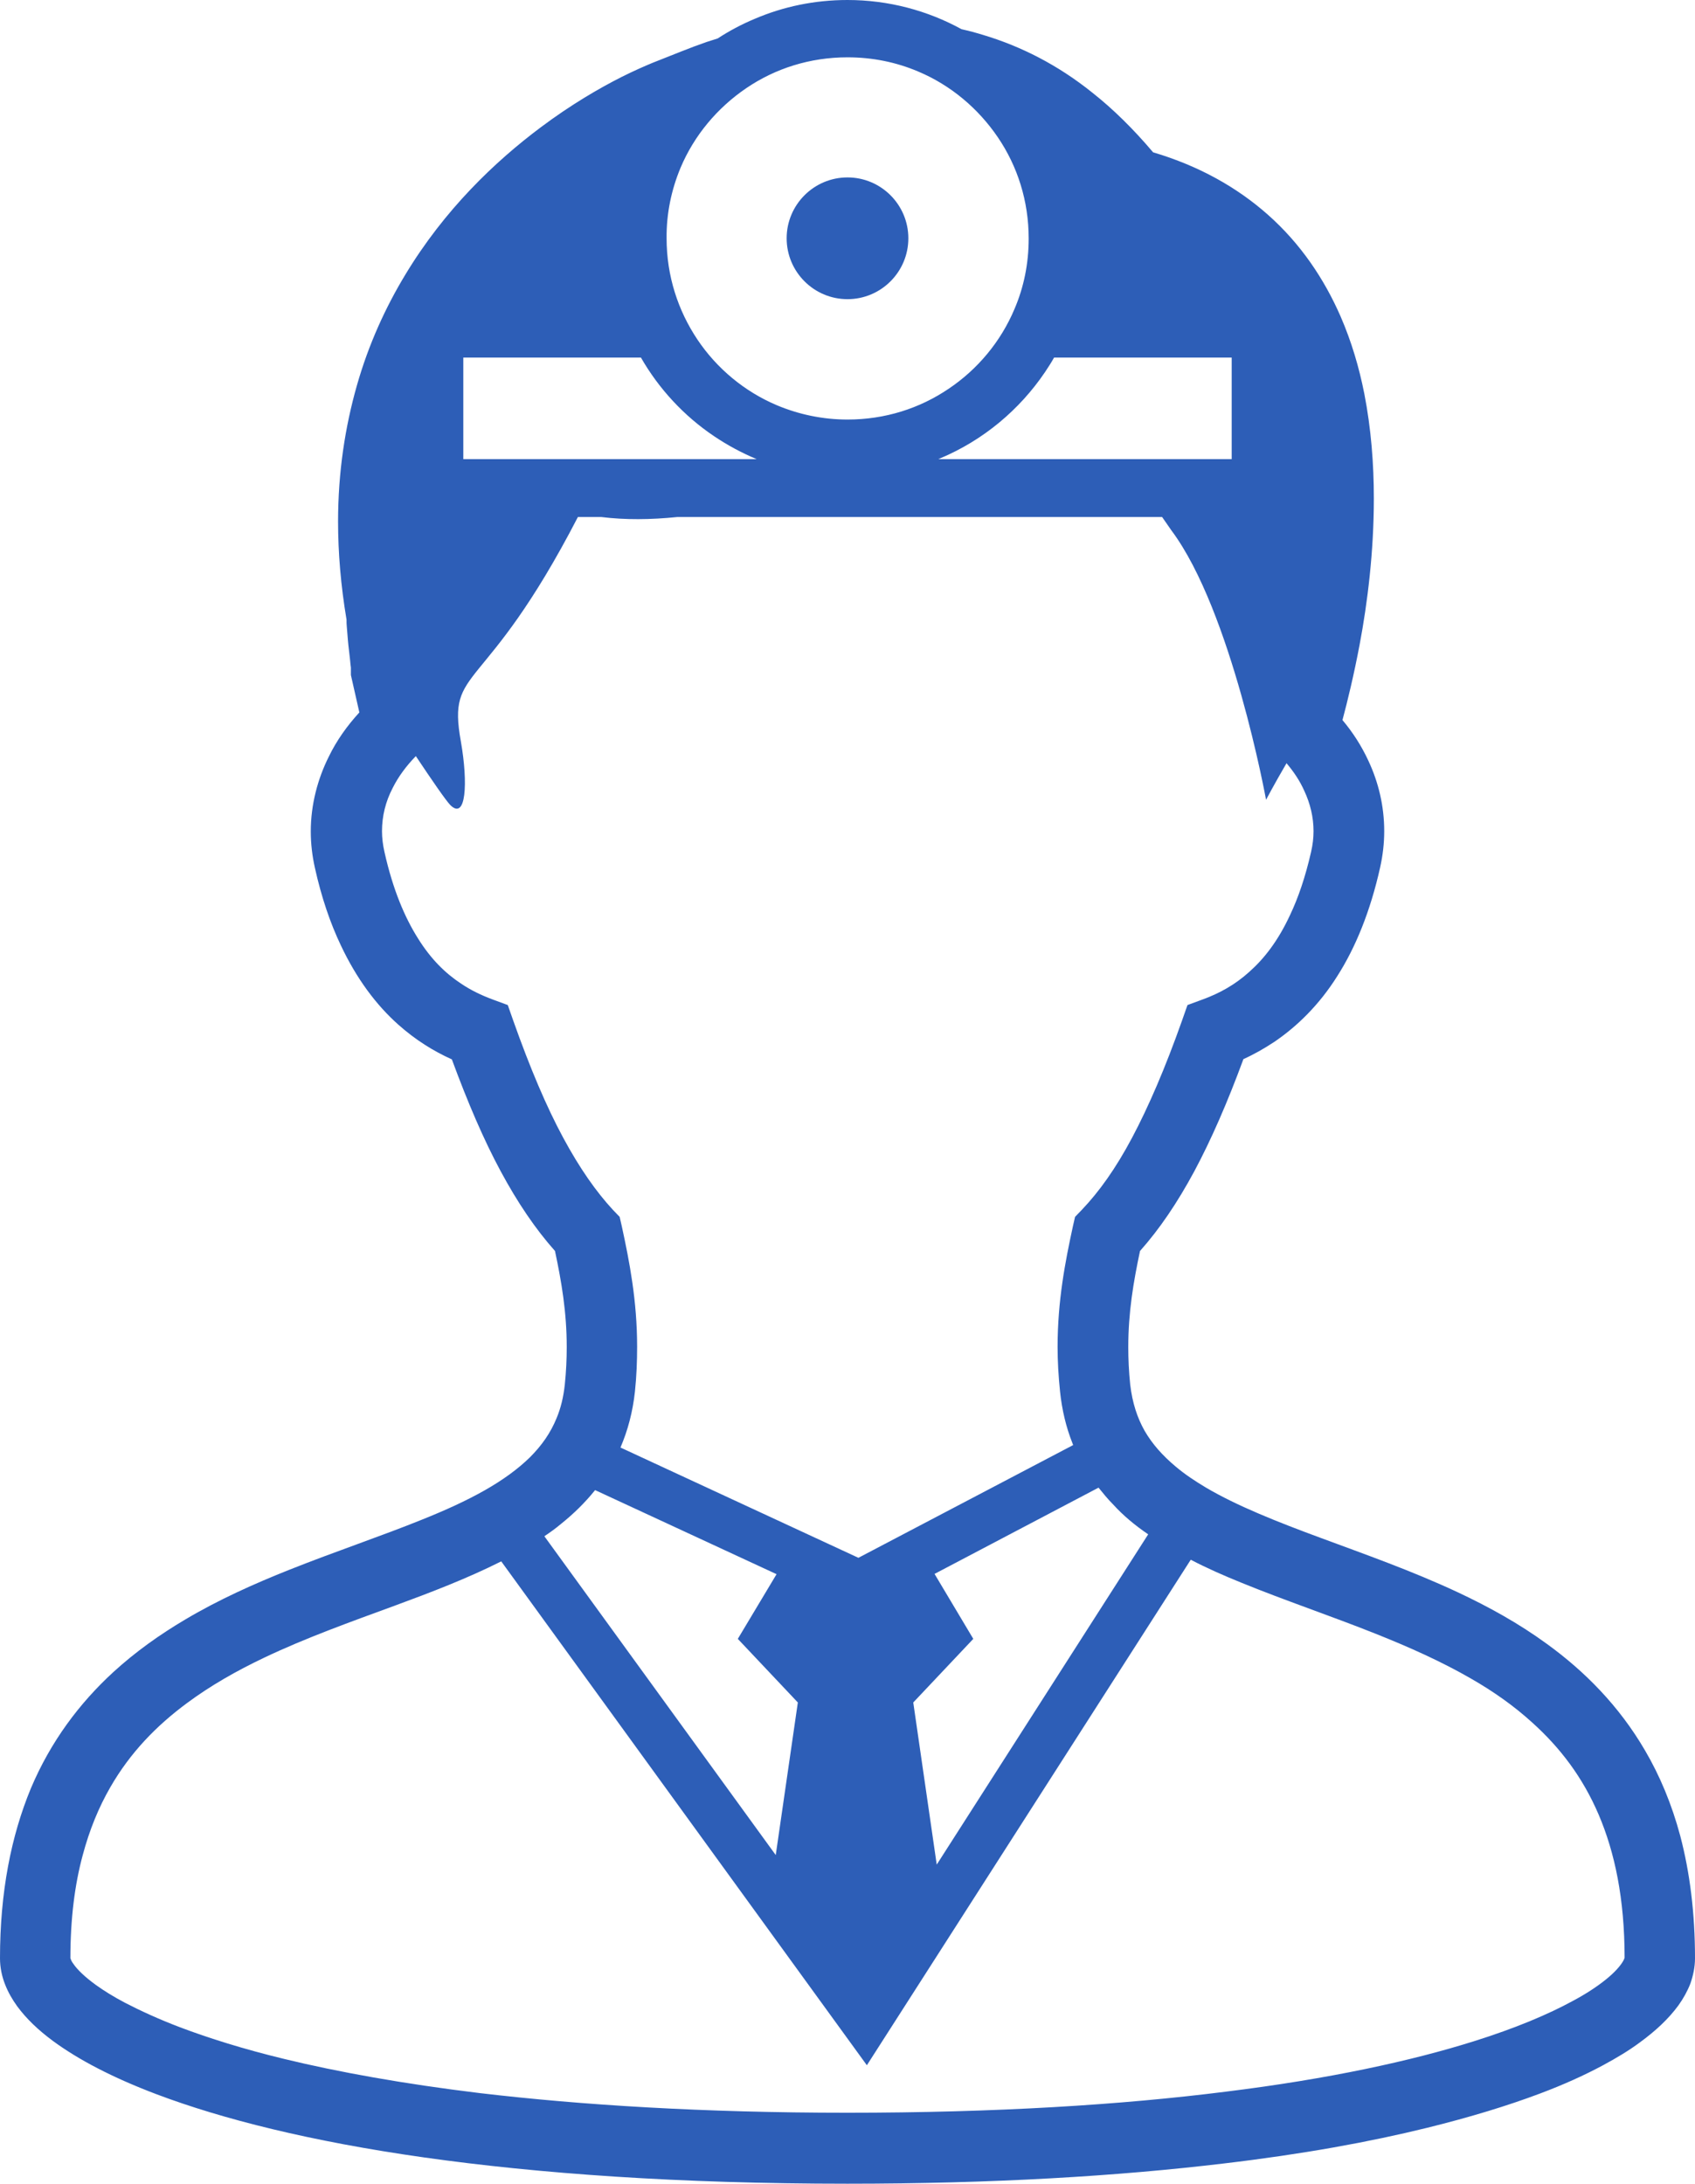 <?xml version="1.0" encoding="utf-8"?>
<!-- Generator: Adobe Illustrator 23.0.0, SVG Export Plug-In . SVG Version: 6.00 Build 0)  -->
<svg version="1.1" id="_x32_" xmlns="http://www.w3.org/2000/svg" xmlns:xlink="http://www.w3.org/1999/xlink" x="0px" y="0px"
	 viewBox="0 0 62.12 80" style="enable-background:new 0 0 62.12 80;" xml:space="preserve">
<style type="text/css">
	.st0{fill:#2D5EB7;}
</style>
<g>
	<path class="st0" d="M31.06,10.96c1.23,0,2.23-1,2.23-2.23s-1-2.23-2.23-2.23s-2.23,1-2.23,2.23S29.83,10.96,31.06,10.96z"/>
	<path class="st0" d="M61.58,67.26c-0.31-1.16-0.75-2.21-1.29-3.13c-0.95-1.63-2.21-2.9-3.59-3.9c-1.04-0.76-2.15-1.37-3.28-1.9
		c-1.69-0.79-3.43-1.4-5.02-1.99c-1.6-0.59-3.06-1.17-4.2-1.84c-0.42-0.25-0.79-0.5-1.11-0.77c-0.49-0.41-0.86-0.83-1.14-1.31
		c-0.27-0.48-0.45-1.02-0.53-1.7c-0.05-0.48-0.07-0.94-0.07-1.37c0-1.28,0.19-2.39,0.43-3.52c0.72-0.81,1.37-1.77,1.99-2.92
		c0.62-1.16,1.21-2.51,1.8-4.11c0.38-0.17,0.75-0.38,1.13-0.63c0.84-0.57,1.65-1.36,2.31-2.41c0.67-1.05,1.21-2.37,1.57-3.98
		c0.1-0.45,0.15-0.89,0.15-1.33c0-0.92-0.21-1.79-0.58-2.58c-0.25-0.54-0.57-1.04-0.95-1.49c0.19-0.71,0.42-1.66,0.63-2.77
		c0.29-1.54,0.52-3.4,0.52-5.35c0-1.26-0.1-2.56-0.35-3.84c-0.19-0.96-0.47-1.91-0.87-2.83c-0.6-1.37-1.46-2.66-2.67-3.73
		c-1.12-0.99-2.51-1.78-4.2-2.28C41.54,4.73,40.8,4,40.04,3.4c-1.28-1.03-2.64-1.71-4.01-2.12c-0.26-0.08-0.52-0.15-0.79-0.21
		C34,0.39,32.57,0,31.06,0c-1.2,0-2.35,0.24-3.4,0.69c-0.48,0.2-0.93,0.44-1.36,0.72c-0.14,0.04-0.27,0.09-0.41,0.13
		C25.28,1.75,24.69,2,23.92,2.3c-0.29,0.12-0.68,0.29-1.14,0.52c-0.81,0.41-1.85,1.01-2.97,1.85c-1.67,1.25-3.52,3.01-4.96,5.4
		c-0.72,1.19-1.34,2.54-1.77,4.05c-0.43,1.51-0.69,3.17-0.69,4.99c0,1.14,0.1,2.34,0.31,3.59c0,0.09,0,0.17,0.01,0.26
		c0.01,0.16,0.03,0.32,0.04,0.49c0.02,0.25,0.06,0.51,0.08,0.73c0.01,0.11,0.02,0.21,0.03,0.28c0,0.04,0,0.07,0,0.09l0,0.03v0.01
		v0.14l0.31,1.37c-0.44,0.48-0.83,1.02-1.12,1.62c-0.41,0.82-0.66,1.76-0.66,2.74c0,0.44,0.05,0.88,0.15,1.33
		c0.24,1.08,0.56,2.02,0.95,2.84c0.58,1.23,1.3,2.19,2.11,2.91c0.63,0.56,1.29,0.97,1.96,1.27c0.59,1.6,1.17,2.95,1.79,4.1
		c0.62,1.15,1.27,2.11,1.99,2.92c0.24,1.13,0.43,2.24,0.43,3.52c0,0.43-0.02,0.89-0.07,1.37c-0.05,0.47-0.15,0.87-0.3,1.23
		c-0.22,0.54-0.54,1-0.98,1.44c-0.44,0.43-0.99,0.83-1.66,1.21c-0.67,0.38-1.44,0.73-2.29,1.07c-1.48,0.6-3.16,1.16-4.87,1.84
		c-1.28,0.51-2.58,1.09-3.81,1.82c-0.93,0.55-1.82,1.18-2.64,1.93c-1.23,1.13-2.29,2.53-3.02,4.26C0.41,67.26,0,69.31,0,71.74
		c0,0.34,0.07,0.67,0.19,0.97c0.11,0.28,0.26,0.54,0.44,0.79c0.34,0.46,0.77,0.87,1.31,1.27c0.94,0.69,2.18,1.34,3.79,1.95
		c2.41,0.91,5.65,1.73,9.83,2.32c4.18,0.59,9.31,0.96,15.5,0.96c5.36,0,9.93-0.28,13.78-0.74c2.89-0.34,5.36-0.79,7.47-1.31
		c1.58-0.39,2.95-0.81,4.12-1.25c0.88-0.33,1.65-0.68,2.32-1.04c0.5-0.27,0.95-0.54,1.34-0.83c0.59-0.43,1.06-0.87,1.42-1.36
		c0.18-0.25,0.33-0.52,0.44-0.8c0.1-0.29,0.17-0.6,0.17-0.93C62.12,70.08,61.93,68.59,61.58,67.26z M42.08,56.21l-7.75,12.1
		l-0.86-5.94l2.2-2.33l-1.42-2.38l6.01-3.16c0.17,0.21,0.34,0.42,0.53,0.61C41.17,55.53,41.61,55.89,42.08,56.21z M38.63,13.1h6.51
		v3.72H34.39c0.02-0.01,0.05-0.02,0.07-0.03c1.57-0.66,2.9-1.77,3.84-3.16C38.42,13.45,38.53,13.28,38.63,13.1z M24.94,6.15
		c0.5-1.19,1.35-2.2,2.41-2.92c1.06-0.72,2.33-1.13,3.71-1.13c0.92,0,1.79,0.18,2.59,0.52c1.19,0.5,2.2,1.35,2.92,2.41
		c0.72,1.06,1.13,2.33,1.13,3.71c0,0.92-0.18,1.79-0.52,2.58c-0.5,1.19-1.35,2.21-2.41,2.92c-1.06,0.72-2.33,1.13-3.71,1.13
		c-0.92,0-1.79-0.19-2.58-0.52c-1.19-0.5-2.21-1.35-2.92-2.41c-0.71-1.06-1.13-2.33-1.13-3.71C24.42,7.82,24.61,6.94,24.94,6.15z
		 M16.98,13.1h6.51c0.66,1.15,1.58,2.14,2.68,2.88c0.49,0.33,1.01,0.61,1.56,0.84H16.98V13.1z M20.64,41.68
		c-0.61-1.13-1.21-2.54-1.83-4.29l-0.2-0.57l-0.57-0.21c-0.4-0.15-0.78-0.33-1.15-0.58c-0.56-0.37-1.09-0.88-1.57-1.65
		c-0.48-0.76-0.92-1.78-1.23-3.17h0c-0.06-0.26-0.09-0.52-0.09-0.76c0-0.55,0.13-1.08,0.39-1.58c0.21-0.42,0.5-0.81,0.85-1.17
		c0.6,0.9,1.09,1.61,1.26,1.79c0.58,0.58,0.66-0.79,0.39-2.33c-0.51-2.82,0.85-1.57,4.29-8.22h0.85c0.88,0.11,1.82,0.1,2.8,0h17.76
		c0.11,0.16,0.22,0.32,0.34,0.49c2.21,2.95,3.47,9.87,3.47,9.87s0.3-0.57,0.75-1.34c0.27,0.32,0.49,0.65,0.65,1.01
		c0.22,0.47,0.34,0.97,0.34,1.48c0,0.25-0.03,0.5-0.09,0.76c-0.21,0.92-0.47,1.68-0.77,2.31c-0.44,0.95-0.95,1.6-1.49,2.08
		c-0.53,0.48-1.1,0.79-1.7,1.01l-0.57,0.21l-0.2,0.57c-0.62,1.75-1.23,3.16-1.83,4.29s-1.21,1.98-1.84,2.64l-0.25,0.26l-0.08,0.35
		c-0.28,1.29-0.56,2.72-0.56,4.41c0,0.52,0.03,1.06,0.09,1.64c0.07,0.67,0.22,1.3,0.45,1.88c0.01,0.03,0.02,0.05,0.03,0.08
		l-7.87,4.13l-8.72-4.04c0.27-0.63,0.45-1.31,0.53-2.05c0.06-0.57,0.08-1.12,0.08-1.64c0-1.69-0.28-3.12-0.56-4.41l-0.08-0.35
		l-0.25-0.26C21.85,43.66,21.25,42.81,20.64,41.68z M20.57,55.82c0.45-0.36,0.87-0.77,1.24-1.23l6.65,3.08l-1.42,2.37l2.2,2.33
		l-0.81,5.59l-8.48-11.68C20.16,56.14,20.37,55.99,20.57,55.82z M59.47,71.87c-0.09,0.15-0.29,0.39-0.63,0.66
		c-0.3,0.24-0.7,0.51-1.21,0.78c-0.88,0.48-2.08,0.99-3.61,1.47c-2.29,0.72-5.3,1.38-9.11,1.85c-3.8,0.48-8.4,0.77-13.86,0.77
		c-5.27,0-9.74-0.28-13.47-0.72c-2.8-0.34-5.18-0.77-7.16-1.25c-1.49-0.36-2.76-0.76-3.82-1.16c-0.79-0.3-1.46-0.61-2.02-0.9
		c-0.42-0.22-0.77-0.44-1.05-0.64c-0.43-0.31-0.7-0.58-0.83-0.77c-0.07-0.09-0.1-0.16-0.11-0.2c-0.01-0.01-0.01-0.02-0.01-0.02
		c0-1.45,0.16-2.7,0.45-3.77c0.25-0.94,0.59-1.76,1.01-2.49c0.73-1.27,1.69-2.26,2.83-3.1c0.85-0.63,1.8-1.17,2.81-1.65
		c1.51-0.72,3.16-1.31,4.77-1.9c1.36-0.5,2.69-1.01,3.92-1.63l13.4,18.46l11.87-18.52c0.59,0.31,1.21,0.58,1.85,0.84
		c1.59,0.65,3.29,1.22,4.92,1.87c1.23,0.49,2.42,1.02,3.51,1.65c0.82,0.47,1.57,1,2.24,1.61c1.01,0.91,1.84,1.99,2.43,3.37
		c0.59,1.38,0.95,3.08,0.95,5.24C59.53,71.75,59.52,71.79,59.47,71.87z"/>
</g>
</svg>
